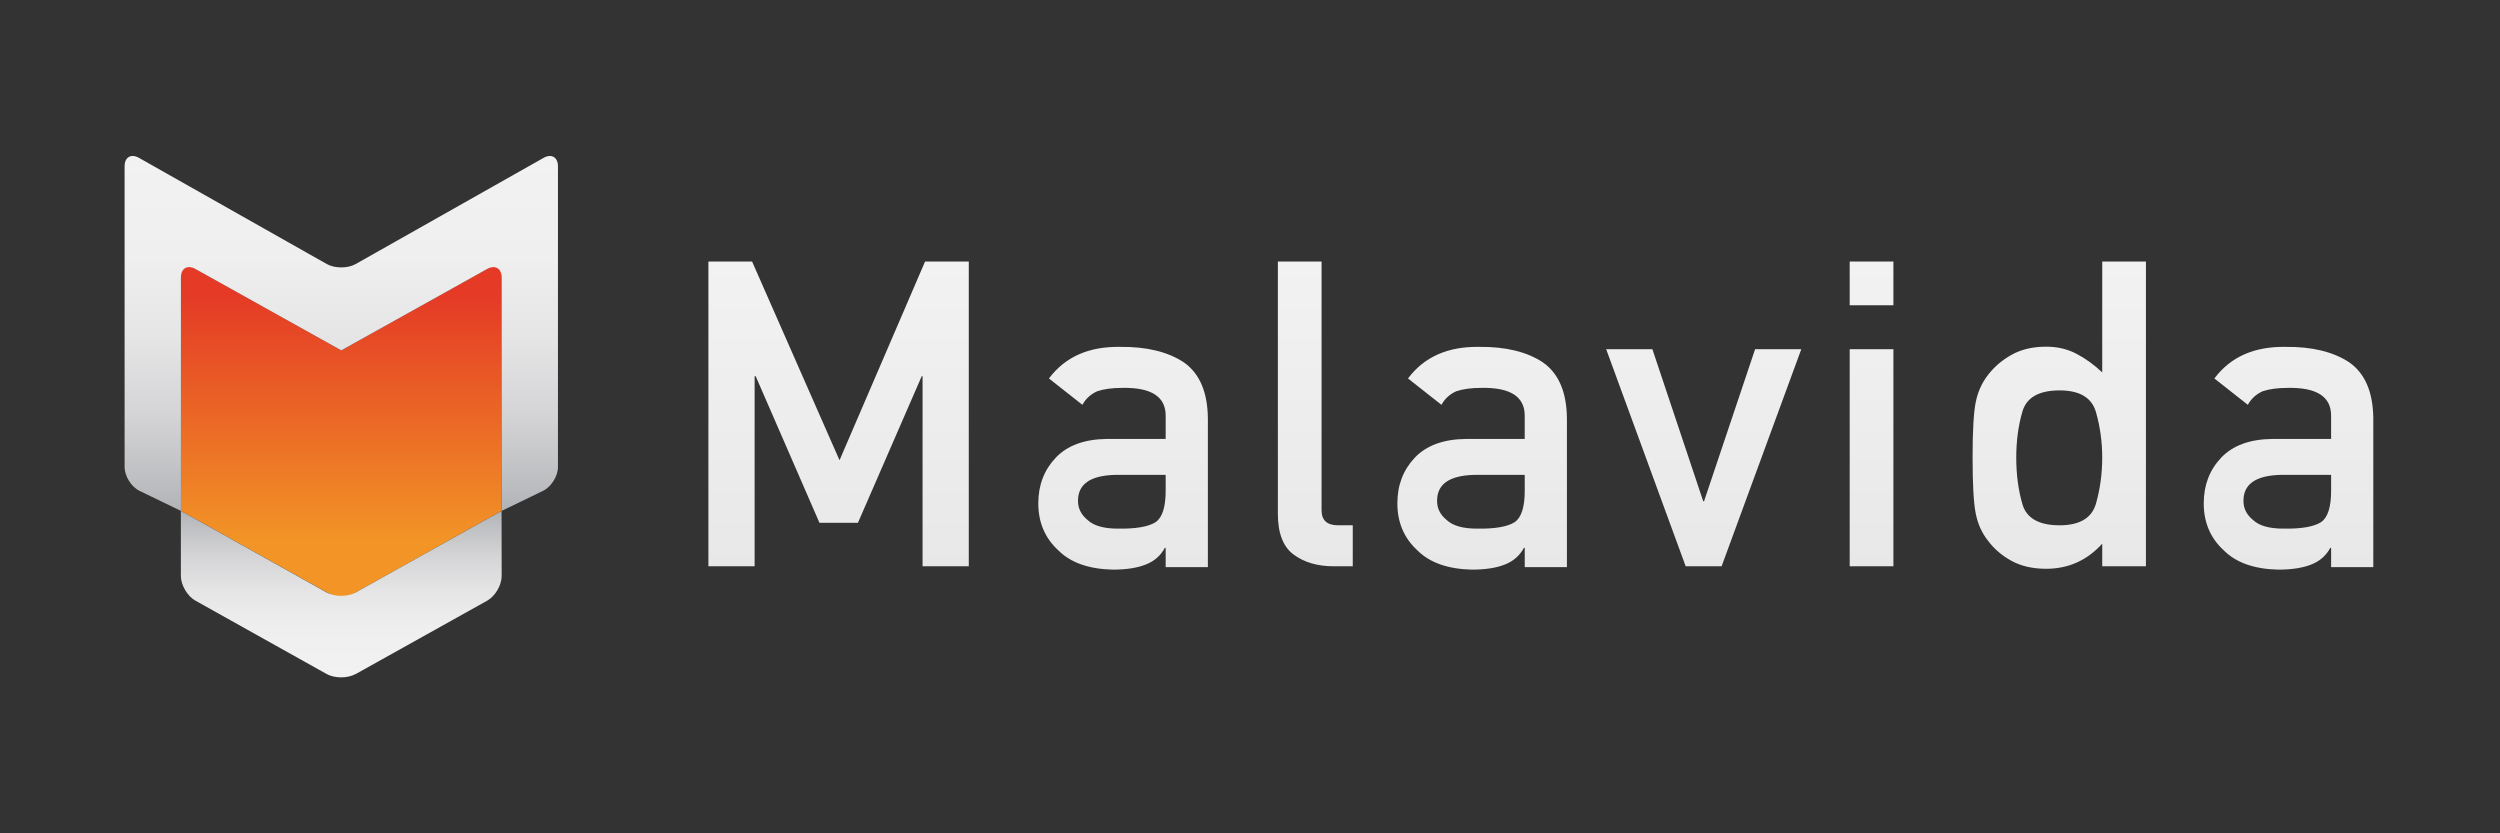 <?xml version="1.0" encoding="utf-8"?>
<!-- Generator: Adobe Illustrator 15.0.2, SVG Export Plug-In . SVG Version: 6.00 Build 0)  -->
<!DOCTYPE svg PUBLIC "-//W3C//DTD SVG 1.1//EN" "http://www.w3.org/Graphics/SVG/1.1/DTD/svg11.dtd">
<svg version="1.1" id="Capa_1" xmlns="http://www.w3.org/2000/svg" xmlns:xlink="http://www.w3.org/1999/xlink" x="0px" y="0px"
	 width="150px" height="50px" viewBox="0 0 150 50" enable-background="new 0 0 150 50" xml:space="preserve">
<rect x="0" y="0" width="150" height="50" fill="#333333" stroke="none"/>
<linearGradient id="text_1_" gradientUnits="userSpaceOnUse" x1="92.452" y1="34.178" x2="92.452" y2="15.694">
	<stop  offset="0" style="stop-color:#E9E8E9"/>
	<stop  offset="1" style="stop-color:#F2F2F2"/>
</linearGradient>
<path id="text_2_" fill="url(#text_1_)" d="M42.504,33.976V15.693h2.622l5.246,11.922l5.132-11.922h2.623v18.283h-2.773V22.57h-0.05
	l-3.827,8.796h-2.31L45.34,22.57h-0.063v11.407H42.504z M69.94,34.027v-1.154H69.89c-0.242,0.45-0.606,0.777-1.092,0.978
	c-0.519,0.218-1.196,0.327-2.033,0.327c-1.438-0.034-2.526-0.418-3.263-1.154c-0.803-0.736-1.204-1.677-1.204-2.824
	c0-1.087,0.348-1.999,1.042-2.734c0.694-0.736,1.719-1.113,3.074-1.13h3.526v-1.381c0.008-1.154-0.857-1.715-2.599-1.682
	c-0.602,0-1.104,0.067-1.505,0.201c-0.394,0.176-0.69,0.447-0.892,0.815l-2.008-1.581c0.971-1.297,2.397-1.928,4.279-1.895
	c1.581-0.016,2.853,0.293,3.815,0.929c0.945,0.661,1.426,1.781,1.442,3.363v8.922H69.94z M69.94,29.446v-0.953h-3.05
	c-1.489,0.042-2.226,0.569-2.209,1.581c0,0.435,0.193,0.812,0.577,1.129c0.368,0.344,0.975,0.515,1.82,0.515
	c1.07,0.017,1.823-0.112,2.259-0.389C69.739,31.053,69.94,30.426,69.94,29.446z M76.672,30.827V15.693h2.622v14.92
	c0,0.603,0.326,0.903,0.979,0.903h0.892v2.46H80.01c-0.954,0-1.749-0.231-2.384-0.696C76.989,32.815,76.672,31.999,76.672,30.827z
	 M91.484,34.027v-1.154h-0.05c-0.243,0.45-0.607,0.777-1.092,0.978c-0.519,0.218-1.197,0.327-2.033,0.327
	c-1.439-0.034-2.526-0.418-3.263-1.154c-0.804-0.736-1.204-1.677-1.204-2.824c0-1.087,0.347-1.999,1.04-2.734
	c0.695-0.736,1.72-1.113,3.075-1.13h3.526v-1.381c0.008-1.154-0.857-1.715-2.599-1.682c-0.602,0-1.104,0.067-1.505,0.201
	c-0.394,0.176-0.689,0.447-0.892,0.815l-2.007-1.581c0.97-1.297,2.396-1.928,4.278-1.895c1.582-0.016,2.853,0.293,3.814,0.929
	c0.945,0.661,1.428,1.781,1.443,3.363v8.922H91.484z M91.484,29.446v-0.953h-3.05c-1.489,0.042-2.226,0.569-2.208,1.581
	c0,0.435,0.191,0.812,0.577,1.129c0.368,0.344,0.975,0.515,1.819,0.515c1.07,0.017,1.823-0.112,2.259-0.389
	C91.283,31.053,91.484,30.426,91.484,29.446z M101.14,33.976l-4.77-13.025h2.773l3.05,9.123h0.05l3.063-9.123h2.772l-4.781,13.025
	H101.14z M110.982,18.316v-2.623h2.622v2.623H110.982z M110.982,33.976V20.951h2.622v13.025H110.982z M126.134,33.976v-1.355
	c-0.912,1.004-2.033,1.506-3.363,1.506c-0.803,0-1.493-0.156-2.07-0.47c-0.577-0.314-1.05-0.718-1.418-1.211
	c-0.369-0.46-0.615-1.007-0.74-1.638c-0.126-0.632-0.188-1.751-0.188-3.356c0-1.591,0.063-2.696,0.188-3.32
	c0.125-0.622,0.371-1.169,0.74-1.637c0.368-0.485,0.841-0.889,1.418-1.211s1.268-0.483,2.07-0.483c0.67,0,1.275,0.142,1.819,0.427
	c0.545,0.285,1.058,0.657,1.544,1.117v-6.651h2.622v18.283H126.134z M123.574,23.424c-1.238,0-1.981,0.422-2.229,1.267
	c-0.246,0.846-0.37,1.765-0.37,2.762c0,1.021,0.124,1.952,0.37,2.798c0.247,0.845,0.99,1.267,2.229,1.267
	c1.212,0,1.942-0.438,2.189-1.317c0.247-0.878,0.37-1.794,0.37-2.747c0-0.929-0.123-1.833-0.37-2.711
	C125.517,23.862,124.786,23.424,123.574,23.424z M139.867,34.027v-1.154h-0.05c-0.243,0.45-0.607,0.777-1.092,0.978
	c-0.519,0.218-1.197,0.327-2.034,0.327c-1.438-0.034-2.525-0.418-3.262-1.154c-0.804-0.736-1.205-1.677-1.205-2.824
	c0-1.087,0.348-1.999,1.041-2.734c0.695-0.736,1.72-1.113,3.075-1.13h3.526v-1.381c0.008-1.154-0.857-1.715-2.598-1.682
	c-0.603,0-1.104,0.067-1.506,0.201c-0.394,0.176-0.689,0.447-0.892,0.815l-2.007-1.581c0.97-1.297,2.396-1.928,4.278-1.895
	c1.582-0.016,2.853,0.293,3.815,0.929c0.944,0.661,1.427,1.781,1.442,3.363v8.922H139.867z M139.867,29.446v-0.953h-3.049
	c-1.49,0.042-2.227,0.569-2.209,1.581c0,0.435,0.191,0.812,0.577,1.129c0.368,0.344,0.975,0.515,1.819,0.515
	c1.071,0.017,1.823-0.112,2.259-0.389C139.666,31.053,139.867,30.426,139.867,29.446z"/>
<g id="logo">
	
		<linearGradient id="SVGID_1_" gradientUnits="userSpaceOnUse" x1="365.495" y1="248.492" x2="365.495" y2="268.87" gradientTransform="matrix(1 0 0 -1 -345.019 284.519)">
		<stop  offset="0.17" style="stop-color:#F29526"/>
		<stop  offset="0.9" style="stop-color:#E43A26"/>
	</linearGradient>
	<path fill="url(#SVGID_1_)" d="M10.854,30.653V15.649l9.622,5.374l9.62-5.374v15.004l-9.62,5.374L10.854,30.653z"/>
	
		<linearGradient id="SVGID_2_" gradientUnits="userSpaceOnUse" x1="365.496" y1="253.864" x2="365.496" y2="275.161" gradientTransform="matrix(1 0 0 -1 -345.019 284.519)">
		<stop  offset="0" style="stop-color:#B2B3B7"/>
		<stop  offset="0.07" style="stop-color:#BCBDC0"/>
		<stop  offset="0.269" style="stop-color:#D4D4D6"/>
		<stop  offset="0.481" style="stop-color:#E5E5E6"/>
		<stop  offset="0.712" style="stop-color:#EFEFEF"/>
		<stop  offset="1" style="stop-color:#F2F2F2"/>
	</linearGradient>
	<path fill="url(#SVGID_2_)" d="M21.338,15.844c-0.476,0.268-1.25,0.268-1.727,0L8.339,9.472C7.864,9.201,7.476,9.43,7.476,9.975
		v18.047c0,0.547,0.4,1.188,0.89,1.426l2.49,1.207V16.647c0-0.546,0.39-0.774,0.865-0.51l8.755,4.885l8.755-4.884
		c0.476-0.266,0.866-0.036,0.866,0.51v14.006l2.49-1.206c0.487-0.236,0.89-0.88,0.89-1.426V9.975c0-0.545-0.39-0.772-0.863-0.503
		L21.338,15.844L21.338,15.844z"/>
	
		<linearGradient id="SVGID_3_" gradientUnits="userSpaceOnUse" x1="365.495" y1="253.865" x2="365.495" y2="243.878" gradientTransform="matrix(1 0 0 -1 -345.019 284.519)">
		<stop  offset="0" style="stop-color:#B2B3B7"/>
		<stop  offset="0.07" style="stop-color:#BCBDC0"/>
		<stop  offset="0.269" style="stop-color:#D4D4D6"/>
		<stop  offset="0.481" style="stop-color:#E5E5E6"/>
		<stop  offset="0.712" style="stop-color:#EFEFEF"/>
		<stop  offset="1" style="stop-color:#F2F2F2"/>
	</linearGradient>
	<path fill="url(#SVGID_3_)" d="M21.332,40.443c-0.477,0.266-1.255,0.264-1.729,0l-7.884-4.408c-0.477-0.267-0.866-0.93-0.867-1.477
		v-3.904l8.75,4.896c0.477,0.267,1.256,0.267,1.731,0l8.761-4.895L30.1,34.56c0,0.548-0.387,1.21-0.863,1.477l-7.903,4.41
		L21.332,40.443z"/>
</g>
</svg>
